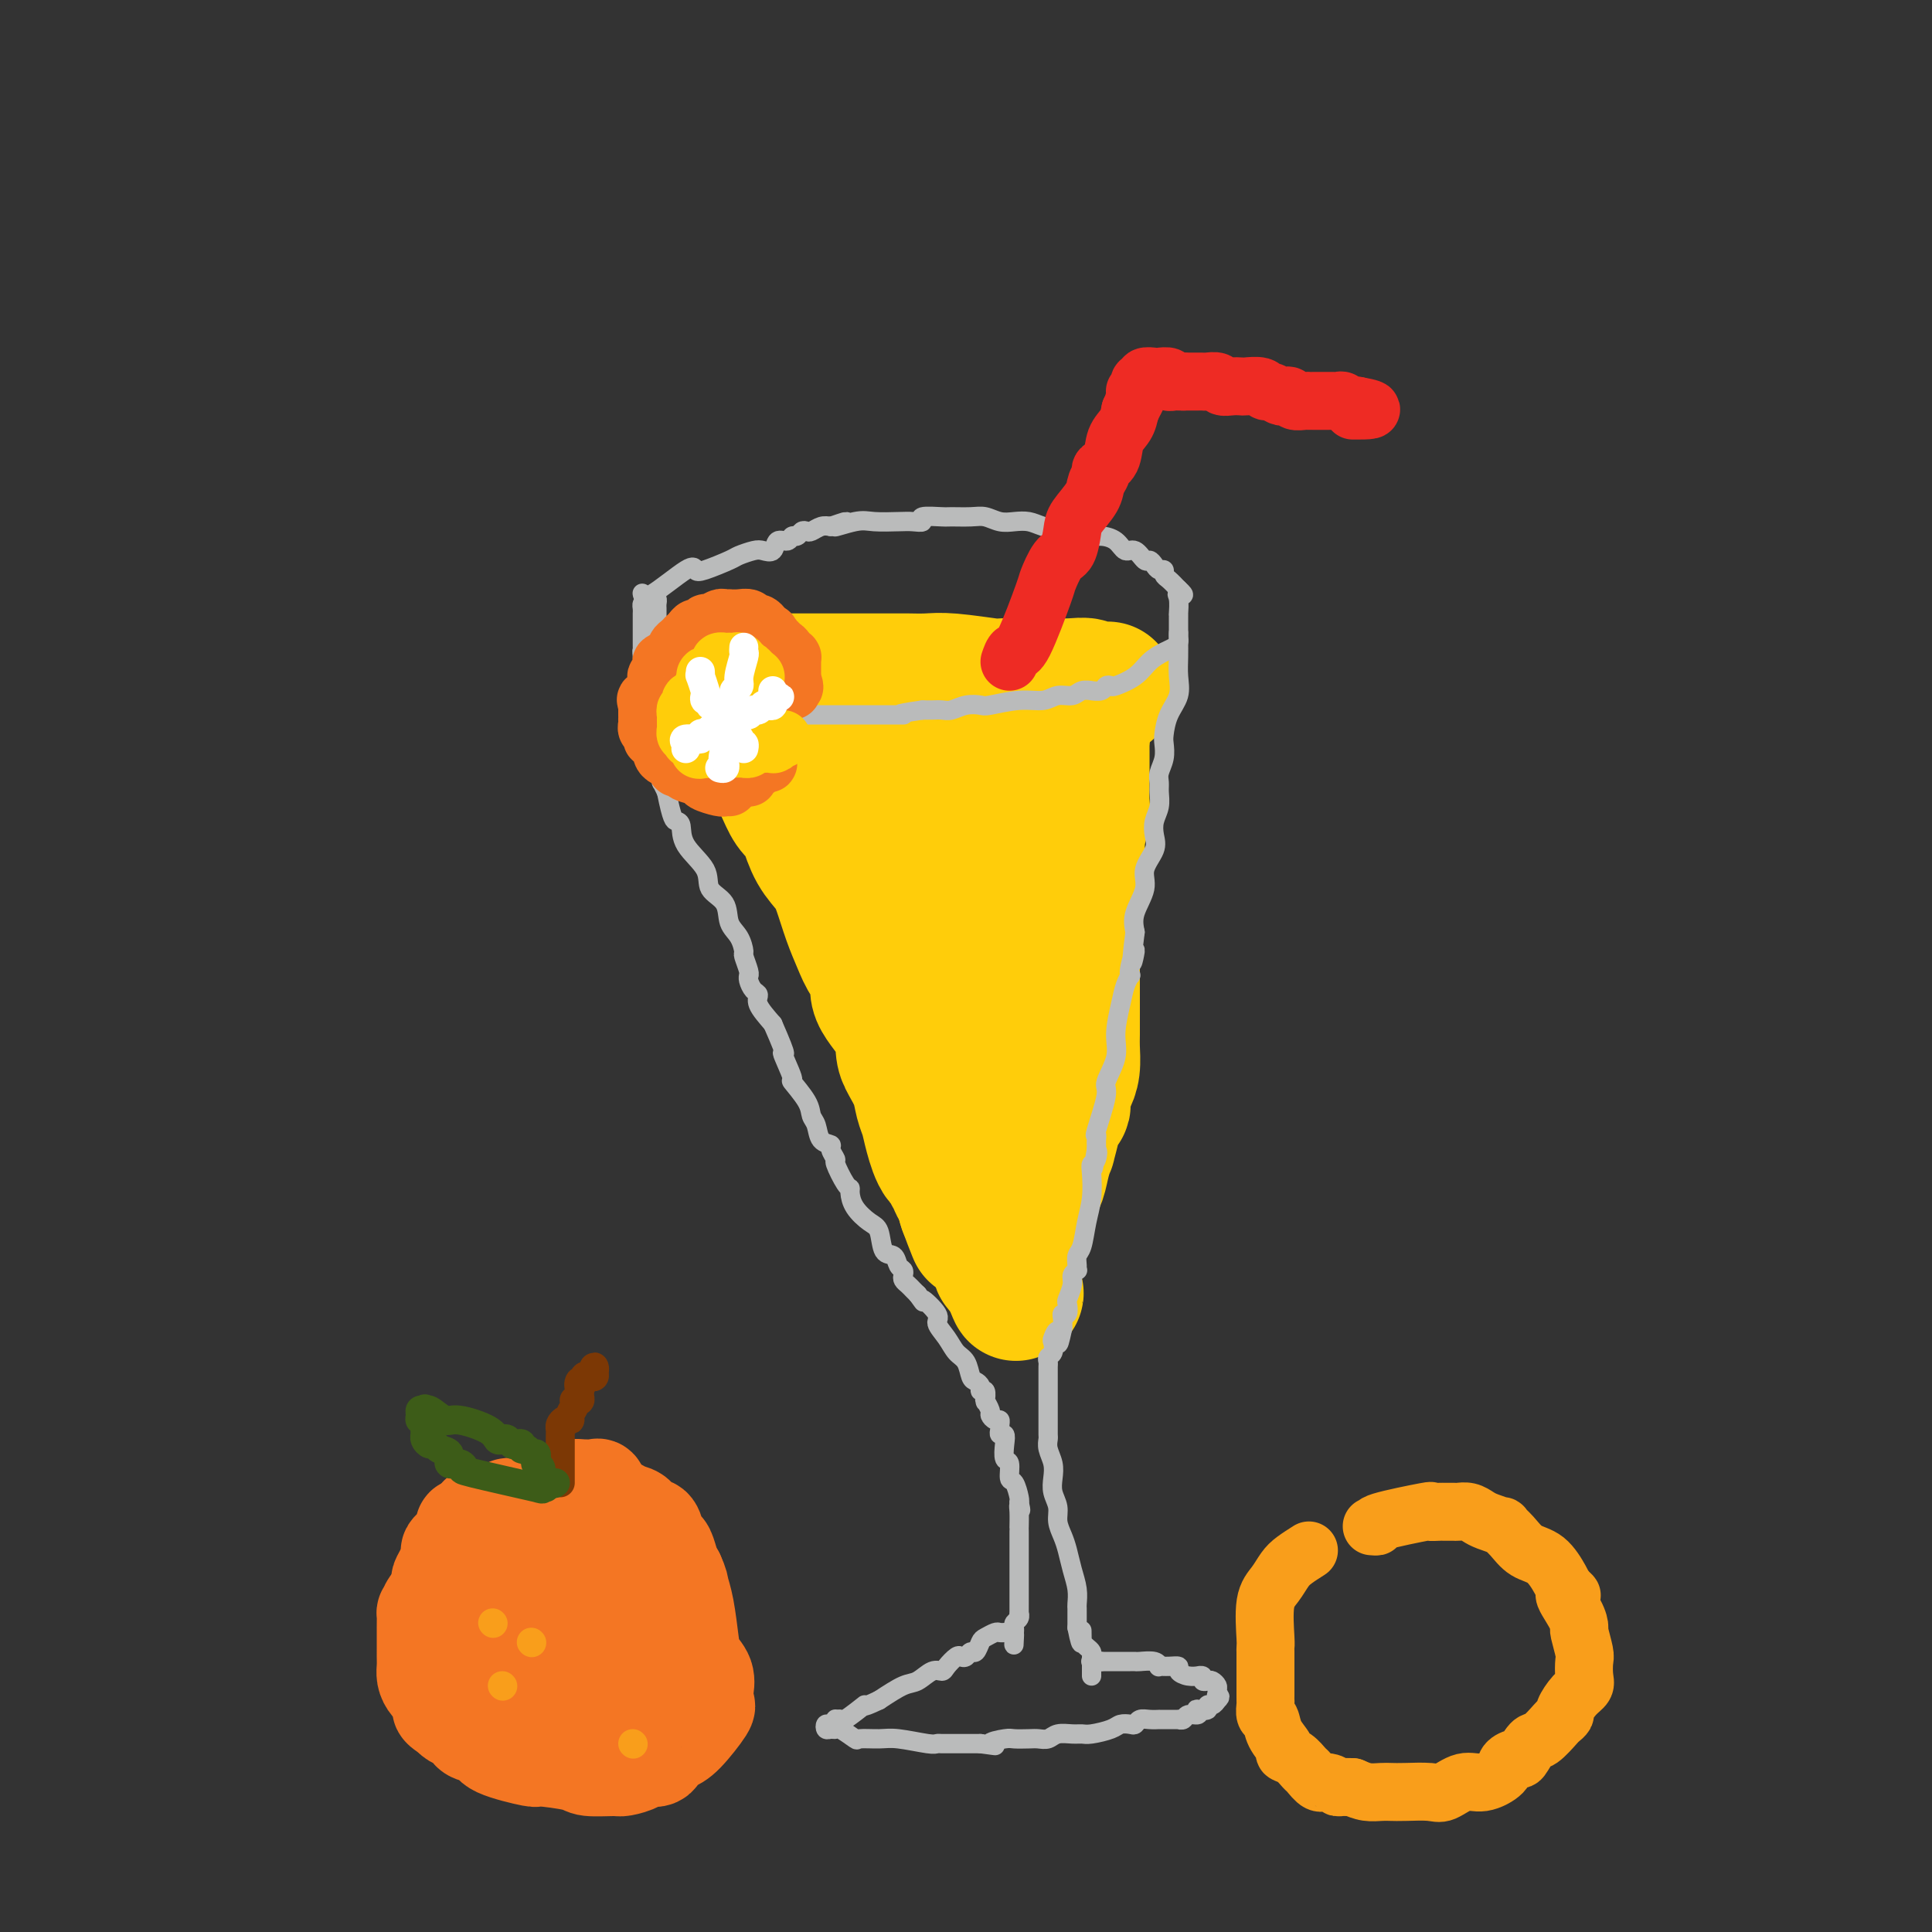 <svg viewBox='0 0 400 400' version='1.1' xmlns='http://www.w3.org/2000/svg' xmlns:xlink='http://www.w3.org/1999/xlink'><rect x="0" y="0" width="400" height="400" fill="#333333" stroke="none"/><g fill='none' stroke='#FFCD0A' stroke-width='28' stroke-linecap='round' stroke-linejoin='round'><path d='M151,147c0.222,0.001 0.444,0.002 1,0c0.556,-0.002 1.447,-0.008 3,0c1.553,0.008 3.768,0.031 5,0c1.232,-0.031 1.480,-0.116 4,0c2.520,0.116 7.312,0.434 10,0c2.688,-0.434 3.272,-1.619 5,-2c1.728,-0.381 4.600,0.041 7,0c2.400,-0.041 4.328,-0.547 6,-1c1.672,-0.453 3.088,-0.853 4,-1c0.912,-0.147 1.322,-0.039 2,0c0.678,0.039 1.625,0.011 2,0c0.375,-0.011 0.177,-0.003 1,0c0.823,0.003 2.665,0.001 4,0c1.335,-0.001 2.162,-0.000 3,0c0.838,0.000 1.688,0.000 3,0c1.312,-0.000 3.086,-0.000 4,0c0.914,0.000 0.967,0.000 2,0c1.033,-0.000 3.047,-0.000 4,0c0.953,0.000 0.844,0.000 1,0c0.156,-0.000 0.578,-0.000 1,0'/><path d='M223,143c11.532,-0.614 4.364,-0.151 2,0c-2.364,0.151 0.078,-0.012 1,0c0.922,0.012 0.323,0.199 0,0c-0.323,-0.199 -0.371,-0.784 -1,-1c-0.629,-0.216 -1.841,-0.062 -3,0c-1.159,0.062 -2.266,0.031 -5,0c-2.734,-0.031 -7.097,-0.061 -9,0c-1.903,0.061 -1.347,0.212 -3,0c-1.653,-0.212 -5.516,-0.789 -8,-1c-2.484,-0.211 -3.591,-0.057 -5,0c-1.409,0.057 -3.121,0.015 -4,0c-0.879,-0.015 -0.926,-0.004 -2,0c-1.074,0.004 -3.176,0.001 -4,0c-0.824,-0.001 -0.369,-0.000 -1,0c-0.631,0.000 -2.348,0.000 -3,0c-0.652,-0.000 -0.239,-0.000 -2,0c-1.761,0.000 -5.694,0.000 -8,0c-2.306,-0.000 -2.984,-0.000 -4,0c-1.016,0.000 -2.371,0.000 -3,0c-0.629,-0.000 -0.533,-0.000 -1,0c-0.467,0.000 -1.496,0.000 -2,0c-0.504,-0.000 -0.482,-0.000 -1,0c-0.518,0.000 -1.577,0.000 -2,0c-0.423,-0.000 -0.212,-0.000 0,0'/><path d='M155,141c-11.149,-0.295 -3.523,-0.033 -1,0c2.523,0.033 -0.057,-0.165 -1,0c-0.943,0.165 -0.250,0.691 0,1c0.250,0.309 0.057,0.402 0,1c-0.057,0.598 0.023,1.703 0,2c-0.023,0.297 -0.150,-0.213 0,0c0.150,0.213 0.576,1.150 1,2c0.424,0.850 0.845,1.613 1,2c0.155,0.387 0.044,0.396 0,1c-0.044,0.604 -0.022,1.802 0,3'/><path d='M155,153c0.584,2.404 2.044,2.412 3,3c0.956,0.588 1.407,1.754 2,3c0.593,1.246 1.327,2.570 2,4c0.673,1.430 1.286,2.966 2,4c0.714,1.034 1.528,1.565 2,2c0.472,0.435 0.602,0.772 1,2c0.398,1.228 1.065,3.346 2,5c0.935,1.654 2.136,2.845 3,4c0.864,1.155 1.389,2.276 2,4c0.611,1.724 1.309,4.052 2,6c0.691,1.948 1.376,3.517 2,5c0.624,1.483 1.186,2.879 2,4c0.814,1.121 1.880,1.965 2,3c0.120,1.035 -0.707,2.261 0,4c0.707,1.739 2.949,3.992 4,6c1.051,2.008 0.912,3.772 1,5c0.088,1.228 0.404,1.919 1,3c0.596,1.081 1.472,2.553 2,4c0.528,1.447 0.710,2.869 1,4c0.290,1.131 0.690,1.971 1,3c0.310,1.029 0.532,2.246 1,4c0.468,1.754 1.182,4.046 2,5c0.818,0.954 1.740,0.570 2,1c0.260,0.430 -0.142,1.673 0,2c0.142,0.327 0.826,-0.263 1,0c0.174,0.263 -0.164,1.380 0,2c0.164,0.620 0.828,0.743 1,1c0.172,0.257 -0.150,0.646 0,1c0.150,0.354 0.771,0.672 1,1c0.229,0.328 0.065,0.665 0,1c-0.065,0.335 -0.033,0.667 0,1'/><path d='M200,250c3.995,10.222 0.982,2.775 0,0c-0.982,-2.775 0.066,-0.880 1,0c0.934,0.880 1.753,0.744 2,0c0.247,-0.744 -0.077,-2.096 0,-3c0.077,-0.904 0.557,-1.359 1,-3c0.443,-1.641 0.850,-4.469 1,-7c0.150,-2.531 0.044,-4.765 0,-7c-0.044,-2.235 -0.026,-4.472 0,-7c0.026,-2.528 0.059,-5.349 0,-8c-0.059,-2.651 -0.212,-5.132 0,-7c0.212,-1.868 0.789,-3.123 1,-5c0.211,-1.877 0.057,-4.375 0,-6c-0.057,-1.625 -0.016,-2.378 0,-3c0.016,-0.622 0.007,-1.114 0,-2c-0.007,-0.886 -0.012,-2.167 0,-3c0.012,-0.833 0.042,-1.220 0,-2c-0.042,-0.780 -0.155,-1.954 0,-3c0.155,-1.046 0.577,-1.964 1,-3c0.423,-1.036 0.845,-2.191 1,-3c0.155,-0.809 0.041,-1.271 0,-2c-0.041,-0.729 -0.011,-1.724 0,-3c0.011,-1.276 0.003,-2.832 0,-4c-0.003,-1.168 -0.001,-1.948 0,-3c0.001,-1.052 0.000,-2.376 0,-3c-0.000,-0.624 -0.000,-0.548 0,-1c0.000,-0.452 0.000,-1.433 0,-2c-0.000,-0.567 -0.000,-0.719 0,-1c0.000,-0.281 0.000,-0.691 0,-1c-0.000,-0.309 -0.000,-0.517 0,-1c0.000,-0.483 0.000,-1.242 0,-2'/><path d='M208,155c0.411,-12.912 -0.061,-4.192 0,-1c0.061,3.192 0.654,0.856 1,0c0.346,-0.856 0.446,-0.233 1,0c0.554,0.233 1.563,0.077 2,0c0.437,-0.077 0.302,-0.073 1,0c0.698,0.073 2.229,0.216 3,0c0.771,-0.216 0.784,-0.790 1,-1c0.216,-0.210 0.636,-0.056 1,0c0.364,0.056 0.672,0.015 1,0c0.328,-0.015 0.677,-0.004 1,0c0.323,0.004 0.620,0.001 1,0c0.380,-0.001 0.844,-0.000 1,0c0.156,0.000 0.003,0.000 0,0c-0.003,-0.000 0.142,-0.000 0,0c-0.142,0.000 -0.571,0.000 -1,0'/><path d='M221,153c1.774,-0.296 -0.291,-0.037 -1,0c-0.709,0.037 -0.063,-0.148 -1,0c-0.937,0.148 -3.457,0.628 -6,0c-2.543,-0.628 -5.109,-2.364 -7,-3c-1.891,-0.636 -3.109,-0.171 -6,0c-2.891,0.171 -7.457,0.049 -11,0c-3.543,-0.049 -6.064,-0.023 -8,0c-1.936,0.023 -3.289,0.045 -5,0c-1.711,-0.045 -3.782,-0.156 -5,0c-1.218,0.156 -1.583,0.578 -2,1c-0.417,0.422 -0.885,0.845 -1,1c-0.115,0.155 0.125,0.043 0,0c-0.125,-0.043 -0.615,-0.015 -1,0c-0.385,0.015 -0.666,0.019 -1,0c-0.334,-0.019 -0.720,-0.060 -1,0c-0.280,0.060 -0.454,0.222 0,1c0.454,0.778 1.536,2.171 2,3c0.464,0.829 0.310,1.093 1,2c0.690,0.907 2.225,2.456 3,4c0.775,1.544 0.789,3.084 1,4c0.211,0.916 0.620,1.207 1,2c0.380,0.793 0.731,2.089 1,3c0.269,0.911 0.457,1.438 1,3c0.543,1.562 1.441,4.161 2,6c0.559,1.839 0.780,2.920 1,4'/><path d='M178,184c2.128,5.481 0.947,3.185 1,3c0.053,-0.185 1.339,1.742 2,3c0.661,1.258 0.698,1.846 1,3c0.302,1.154 0.868,2.874 1,4c0.132,1.126 -0.169,1.657 1,4c1.169,2.343 3.808,6.497 5,8c1.192,1.503 0.937,0.356 1,1c0.063,0.644 0.444,3.081 1,5c0.556,1.919 1.287,3.322 2,5c0.713,1.678 1.408,3.633 2,6c0.592,2.367 1.080,5.147 2,7c0.920,1.853 2.271,2.780 3,4c0.729,1.220 0.836,2.734 1,4c0.164,1.266 0.385,2.284 1,3c0.615,0.716 1.622,1.132 2,2c0.378,0.868 0.126,2.190 0,3c-0.126,0.810 -0.125,1.110 0,2c0.125,0.890 0.373,2.371 1,4c0.627,1.629 1.631,3.407 2,4c0.369,0.593 0.102,0.001 0,0c-0.102,-0.001 -0.038,0.587 0,1c0.038,0.413 0.049,0.650 0,1c-0.049,0.350 -0.157,0.814 0,1c0.157,0.186 0.578,0.093 1,0'/><path d='M208,262c4.637,11.817 1.231,2.360 0,-1c-1.231,-3.360 -0.287,-0.622 1,-2c1.287,-1.378 2.918,-6.873 4,-10c1.082,-3.127 1.614,-3.886 2,-5c0.386,-1.114 0.624,-2.584 1,-4c0.376,-1.416 0.888,-2.778 1,-3c0.112,-0.222 -0.177,0.698 0,0c0.177,-0.698 0.818,-3.012 1,-4c0.182,-0.988 -0.096,-0.649 0,-1c0.096,-0.351 0.564,-1.392 1,-2c0.436,-0.608 0.838,-0.784 1,-1c0.162,-0.216 0.082,-0.473 0,-1c-0.082,-0.527 -0.165,-1.322 0,-2c0.165,-0.678 0.580,-1.237 1,-2c0.420,-0.763 0.845,-1.730 1,-3c0.155,-1.270 0.042,-2.843 0,-4c-0.042,-1.157 -0.011,-1.897 0,-3c0.011,-1.103 0.003,-2.570 0,-4c-0.003,-1.430 -0.001,-2.824 0,-4c0.001,-1.176 0.001,-2.134 0,-4c-0.001,-1.866 -0.001,-4.639 0,-6c0.001,-1.361 0.004,-1.309 0,-3c-0.004,-1.691 -0.015,-5.125 0,-7c0.015,-1.875 0.057,-2.190 0,-3c-0.057,-0.810 -0.211,-2.114 0,-3c0.211,-0.886 0.788,-1.354 1,-2c0.212,-0.646 0.061,-1.470 0,-2c-0.061,-0.530 -0.030,-0.765 0,-1'/><path d='M223,175c0.094,-7.647 -0.171,-3.763 0,-3c0.171,0.763 0.778,-1.593 1,-3c0.222,-1.407 0.060,-1.864 0,-3c-0.060,-1.136 -0.016,-2.952 0,-4c0.016,-1.048 0.004,-1.327 0,-2c-0.004,-0.673 -0.001,-1.738 0,-2c0.001,-0.262 0.000,0.280 0,0c-0.000,-0.280 0.001,-1.381 0,-2c-0.001,-0.619 -0.003,-0.754 0,-1c0.003,-0.246 0.012,-0.602 0,-1c-0.012,-0.398 -0.044,-0.839 0,-1c0.044,-0.161 0.164,-0.043 0,0c-0.164,0.043 -0.612,0.012 -1,0c-0.388,-0.012 -0.715,-0.003 -1,0c-0.285,0.003 -0.529,0.001 -1,0c-0.471,-0.001 -1.168,-0.000 -2,0c-0.832,0.000 -1.797,0.000 -3,0c-1.203,-0.000 -2.643,-0.000 -4,0c-1.357,0.000 -2.631,0.000 -4,0c-1.369,-0.000 -2.834,-0.000 -4,0c-1.166,0.000 -2.035,0.000 -3,0c-0.965,-0.000 -2.027,-0.000 -3,0c-0.973,0.000 -1.857,0.000 -4,0c-2.143,-0.000 -5.544,-0.000 -7,0c-1.456,0.000 -0.968,0.000 -1,0c-0.032,-0.000 -0.583,-0.000 -1,0c-0.417,0.000 -0.699,0.000 -1,0c-0.301,-0.000 -0.619,-0.000 -1,0c-0.381,0.000 -0.823,0.000 -1,0c-0.177,-0.000 -0.088,-0.000 0,0'/><path d='M182,153c-6.185,0.100 -1.648,0.351 0,1c1.648,0.649 0.406,1.695 0,3c-0.406,1.305 0.023,2.870 1,4c0.977,1.130 2.502,1.826 3,3c0.498,1.174 -0.031,2.826 0,4c0.031,1.174 0.621,1.872 1,3c0.379,1.128 0.545,2.688 1,4c0.455,1.312 1.197,2.376 2,4c0.803,1.624 1.667,3.809 2,5c0.333,1.191 0.136,1.389 0,2c-0.136,0.611 -0.209,1.636 0,3c0.209,1.364 0.701,3.068 1,4c0.299,0.932 0.405,1.091 1,2c0.595,0.909 1.679,2.568 2,4c0.321,1.432 -0.122,2.638 0,3c0.122,0.362 0.807,-0.121 1,0c0.193,0.121 -0.106,0.845 0,1c0.106,0.155 0.617,-0.260 1,1c0.383,1.260 0.638,4.194 1,6c0.362,1.806 0.832,2.484 1,3c0.168,0.516 0.035,0.870 0,2c-0.035,1.130 0.029,3.035 0,4c-0.029,0.965 -0.151,0.990 0,2c0.151,1.010 0.576,3.005 1,5'/><path d='M201,226c0.873,4.065 1.554,3.228 2,4c0.446,0.772 0.655,3.152 1,5c0.345,1.848 0.824,3.164 1,4c0.176,0.836 0.047,1.194 0,2c-0.047,0.806 -0.013,2.061 0,3c0.013,0.939 0.003,1.561 0,2c-0.003,0.439 -0.001,0.694 0,1c0.001,0.306 0.001,0.663 0,1c-0.001,0.337 -0.001,0.654 0,1c0.001,0.346 0.004,0.723 0,1c-0.004,0.277 -0.015,0.455 0,1c0.015,0.545 0.057,1.455 0,2c-0.057,0.545 -0.211,0.723 0,1c0.211,0.277 0.789,0.653 1,1c0.211,0.347 0.055,0.667 0,1c-0.055,0.333 -0.011,0.681 0,1c0.011,0.319 -0.012,0.611 0,1c0.012,0.389 0.060,0.875 0,1c-0.060,0.125 -0.226,-0.110 0,0c0.226,0.110 0.844,0.566 1,1c0.156,0.434 -0.150,0.848 0,1c0.150,0.152 0.757,0.044 1,0c0.243,-0.044 0.121,-0.022 0,0'/></g>
<g fill='none' stroke='#BABBBB' stroke-width='4' stroke-linecap='round' stroke-linejoin='round'><path d='M133,123c-0.029,-0.151 -0.057,-0.301 0,0c0.057,0.301 0.201,1.055 2,0c1.799,-1.055 5.254,-3.917 7,-5c1.746,-1.083 1.784,-0.385 2,0c0.216,0.385 0.610,0.456 2,0c1.390,-0.456 3.777,-1.441 5,-2c1.223,-0.559 1.282,-0.694 2,-1c0.718,-0.306 2.094,-0.785 3,-1c0.906,-0.215 1.342,-0.167 2,0c0.658,0.167 1.538,0.452 2,0c0.462,-0.452 0.505,-1.641 1,-2c0.495,-0.359 1.442,0.114 2,0c0.558,-0.114 0.726,-0.814 1,-1c0.274,-0.186 0.654,0.143 1,0c0.346,-0.143 0.659,-0.756 1,-1c0.341,-0.244 0.710,-0.117 1,0c0.290,0.117 0.501,0.224 1,0c0.499,-0.224 1.285,-0.778 2,-1c0.715,-0.222 1.357,-0.111 2,0'/><path d='M172,109c6.063,-2.105 1.721,-0.368 1,0c-0.721,0.368 2.180,-0.632 4,-1c1.820,-0.368 2.561,-0.102 4,0c1.439,0.102 3.576,0.042 5,0c1.424,-0.042 2.133,-0.064 3,0c0.867,0.064 1.891,0.214 2,0c0.109,-0.214 -0.698,-0.790 0,-1c0.698,-0.210 2.900,-0.052 4,0c1.100,0.052 1.099,0.000 2,0c0.901,-0.000 2.706,0.052 4,0c1.294,-0.052 2.078,-0.207 3,0c0.922,0.207 1.984,0.777 3,1c1.016,0.223 1.987,0.098 3,0c1.013,-0.098 2.067,-0.171 3,0c0.933,0.171 1.745,0.586 3,1c1.255,0.414 2.954,0.829 4,1c1.046,0.171 1.439,0.100 2,0c0.561,-0.100 1.291,-0.229 2,0c0.709,0.229 1.397,0.816 2,1c0.603,0.184 1.121,-0.034 2,0c0.879,0.034 2.119,0.320 3,1c0.881,0.680 1.402,1.754 2,2c0.598,0.246 1.273,-0.337 2,0c0.727,0.337 1.505,1.592 2,2c0.495,0.408 0.706,-0.031 1,0c0.294,0.031 0.669,0.532 1,1c0.331,0.468 0.616,0.902 1,1c0.384,0.098 0.866,-0.139 1,0c0.134,0.139 -0.079,0.653 0,1c0.079,0.347 0.451,0.528 1,1c0.549,0.472 1.274,1.236 2,2'/><path d='M244,122c2.011,1.762 0.539,1.168 0,1c-0.539,-0.168 -0.144,0.091 0,1c0.144,0.909 0.039,2.467 0,3c-0.039,0.533 -0.011,0.041 0,0c0.011,-0.041 0.003,0.370 0,1c-0.003,0.630 -0.003,1.478 0,2c0.003,0.522 0.010,0.717 0,1c-0.010,0.283 -0.036,0.655 0,1c0.036,0.345 0.136,0.662 0,1c-0.136,0.338 -0.506,0.697 -1,1c-0.494,0.303 -1.112,0.551 -2,1c-0.888,0.449 -2.045,1.100 -3,2c-0.955,0.900 -1.708,2.049 -3,3c-1.292,0.951 -3.125,1.705 -4,2c-0.875,0.295 -0.793,0.132 -1,0c-0.207,-0.132 -0.703,-0.233 -1,0c-0.297,0.233 -0.396,0.798 -1,1c-0.604,0.202 -1.712,0.039 -2,0c-0.288,-0.039 0.244,0.046 0,0c-0.244,-0.046 -1.266,-0.224 -2,0c-0.734,0.224 -1.181,0.848 -2,1c-0.819,0.152 -2.011,-0.169 -3,0c-0.989,0.169 -1.776,0.829 -3,1c-1.224,0.171 -2.884,-0.147 -5,0c-2.116,0.147 -4.688,0.757 -6,1c-1.312,0.243 -1.363,0.118 -2,0c-0.637,-0.118 -1.861,-0.228 -3,0c-1.139,0.228 -2.192,0.793 -3,1c-0.808,0.207 -1.371,0.056 -2,0c-0.629,-0.056 -1.322,-0.016 -2,0c-0.678,0.016 -1.339,0.008 -2,0'/><path d='M191,147c-7.014,1.000 -4.551,1.000 -4,1c0.551,0.000 -0.812,0.000 -2,0c-1.188,-0.000 -2.201,-0.000 -3,0c-0.799,0.000 -1.382,0.000 -3,0c-1.618,-0.000 -4.269,-0.000 -6,0c-1.731,0.000 -2.542,0.000 -3,0c-0.458,-0.000 -0.564,-0.000 -1,0c-0.436,0.000 -1.201,0.001 -2,0c-0.799,-0.001 -1.632,-0.003 -2,0c-0.368,0.003 -0.272,0.011 -1,0c-0.728,-0.011 -2.282,-0.040 -3,0c-0.718,0.040 -0.600,0.150 -1,0c-0.400,-0.150 -1.317,-0.560 -2,-1c-0.683,-0.440 -1.131,-0.910 -2,-1c-0.869,-0.090 -2.159,0.200 -3,0c-0.841,-0.200 -1.235,-0.890 -2,-1c-0.765,-0.110 -1.902,0.361 -3,0c-1.098,-0.361 -2.157,-1.554 -3,-2c-0.843,-0.446 -1.470,-0.144 -2,0c-0.530,0.144 -0.964,0.129 -1,0c-0.036,-0.129 0.326,-0.374 0,-1c-0.326,-0.626 -1.341,-1.635 -2,-2c-0.659,-0.365 -0.961,-0.087 -1,0c-0.039,0.087 0.187,-0.019 0,0c-0.187,0.019 -0.785,0.163 -1,0c-0.215,-0.163 -0.047,-0.631 0,-1c0.047,-0.369 -0.026,-0.638 0,-1c0.026,-0.362 0.150,-0.818 0,-1c-0.150,-0.182 -0.575,-0.091 -1,0'/><path d='M137,137c-0.790,-1.167 -0.264,-1.086 0,-1c0.264,0.086 0.267,0.177 0,0c-0.267,-0.177 -0.804,-0.621 -1,-1c-0.196,-0.379 -0.053,-0.693 0,-1c0.053,-0.307 0.014,-0.607 0,-1c-0.014,-0.393 -0.004,-0.879 0,-1c0.004,-0.121 0.001,0.123 0,0c-0.001,-0.123 -0.000,-0.611 0,-1c0.000,-0.389 0.000,-0.678 0,-1c-0.000,-0.322 0.000,-0.678 0,-1c-0.000,-0.322 -0.000,-0.611 0,-1c0.000,-0.389 0.001,-0.878 0,-1c-0.001,-0.122 -0.003,0.125 0,0c0.003,-0.125 0.011,-0.621 0,-1c-0.011,-0.379 -0.041,-0.640 0,-1c0.041,-0.360 0.155,-0.817 0,-1c-0.155,-0.183 -0.577,-0.091 -1,0'/><path d='M135,124c-0.265,-1.788 0.073,0.243 0,1c-0.073,0.757 -0.555,0.242 -1,0c-0.445,-0.242 -0.851,-0.209 -1,0c-0.149,0.209 -0.040,0.595 0,1c0.040,0.405 0.011,0.829 0,1c-0.011,0.171 -0.003,0.087 0,0c0.003,-0.087 0.001,-0.178 0,0c-0.001,0.178 -0.000,0.626 0,1c0.000,0.374 0.000,0.674 0,1c-0.000,0.326 0.000,0.679 0,1c-0.000,0.321 -0.000,0.610 0,1c0.000,0.390 0.000,0.880 0,1c-0.000,0.120 -0.001,-0.129 0,0c0.001,0.129 0.004,0.638 0,1c-0.004,0.362 -0.013,0.577 0,1c0.013,0.423 0.050,1.053 0,1c-0.050,-0.053 -0.185,-0.790 0,1c0.185,1.790 0.691,6.105 1,9c0.309,2.895 0.422,4.368 1,7c0.578,2.632 1.622,6.424 2,8c0.378,1.576 0.091,0.938 0,1c-0.091,0.062 0.014,0.824 0,1c-0.014,0.176 -0.147,-0.236 0,0c0.147,0.236 0.573,1.118 1,2'/><path d='M138,164c1.165,5.832 1.577,5.912 2,6c0.423,0.088 0.856,0.185 1,1c0.144,0.815 -0.002,2.347 1,4c1.002,1.653 3.150,3.428 4,5c0.850,1.572 0.400,2.940 1,4c0.600,1.060 2.251,1.812 3,3c0.749,1.188 0.597,2.812 1,4c0.403,1.188 1.362,1.940 2,3c0.638,1.060 0.956,2.427 1,3c0.044,0.573 -0.185,0.352 0,1c0.185,0.648 0.784,2.167 1,3c0.216,0.833 0.048,0.982 0,1c-0.048,0.018 0.023,-0.096 0,0c-0.023,0.096 -0.142,0.401 0,1c0.142,0.599 0.543,1.490 1,2c0.457,0.510 0.969,0.637 1,1c0.031,0.363 -0.420,0.961 0,2c0.420,1.039 1.710,2.520 3,4'/><path d='M160,212c3.723,8.483 2.030,5.691 2,6c-0.030,0.309 1.603,3.720 2,5c0.397,1.280 -0.442,0.430 0,1c0.442,0.570 2.165,2.559 3,4c0.835,1.441 0.783,2.335 1,3c0.217,0.665 0.703,1.100 1,2c0.297,0.900 0.403,2.266 1,3c0.597,0.734 1.683,0.838 2,1c0.317,0.162 -0.136,0.383 0,1c0.136,0.617 0.859,1.631 1,2c0.141,0.369 -0.301,0.093 0,1c0.301,0.907 1.344,2.996 2,4c0.656,1.004 0.925,0.924 1,1c0.075,0.076 -0.045,0.308 0,1c0.045,0.692 0.253,1.844 1,3c0.747,1.156 2.031,2.317 3,3c0.969,0.683 1.622,0.890 2,2c0.378,1.110 0.480,3.123 1,4c0.520,0.877 1.459,0.616 2,1c0.541,0.384 0.684,1.412 1,2c0.316,0.588 0.806,0.735 1,1c0.194,0.265 0.094,0.648 0,1c-0.094,0.352 -0.180,0.672 0,1c0.180,0.328 0.625,0.665 1,1c0.375,0.335 0.678,0.667 1,1c0.322,0.333 0.661,0.666 1,1'/><path d='M190,268c2.049,2.852 0.670,0.981 1,1c0.330,0.019 2.368,1.929 3,3c0.632,1.071 -0.143,1.303 0,2c0.143,0.697 1.204,1.861 2,3c0.796,1.139 1.328,2.255 2,3c0.672,0.745 1.486,1.118 2,2c0.514,0.882 0.730,2.273 1,3c0.270,0.727 0.594,0.791 1,1c0.406,0.209 0.894,0.564 1,1c0.106,0.436 -0.169,0.952 0,1c0.169,0.048 0.781,-0.373 1,0c0.219,0.373 0.044,1.538 0,2c-0.044,0.462 0.044,0.219 0,0c-0.044,-0.219 -0.218,-0.413 0,0c0.218,0.413 0.829,1.434 1,2c0.171,0.566 -0.097,0.676 0,1c0.097,0.324 0.561,0.861 1,1c0.439,0.139 0.853,-0.122 1,0c0.147,0.122 0.025,0.626 0,1c-0.025,0.374 0.045,0.619 0,1c-0.045,0.381 -0.204,0.898 0,1c0.204,0.102 0.772,-0.210 1,0c0.228,0.210 0.116,0.943 0,2c-0.116,1.057 -0.238,2.437 0,3c0.238,0.563 0.834,0.308 1,1c0.166,0.692 -0.100,2.330 0,3c0.100,0.670 0.565,0.373 1,1c0.435,0.627 0.838,2.179 1,3c0.162,0.821 0.081,0.910 0,1'/><path d='M211,311c0.619,2.691 0.166,1.417 0,1c-0.166,-0.417 -0.044,0.021 0,1c0.044,0.979 0.012,2.499 0,3c-0.012,0.501 -0.003,-0.016 0,0c0.003,0.016 0.001,0.564 0,1c-0.001,0.436 -0.000,0.761 0,1c0.000,0.239 0.000,0.393 0,1c-0.000,0.607 -0.000,1.668 0,2c0.000,0.332 0.000,-0.065 0,0c-0.000,0.065 -0.000,0.591 0,1c0.000,0.409 0.000,0.701 0,1c-0.000,0.299 -0.000,0.605 0,1c0.000,0.395 0.000,0.879 0,1c-0.000,0.121 -0.000,-0.121 0,0c0.000,0.121 0.000,0.606 0,1c-0.000,0.394 -0.000,0.697 0,1c0.000,0.303 0.000,0.606 0,1c-0.000,0.394 -0.000,0.878 0,1c0.000,0.122 0.000,-0.117 0,0c-0.000,0.117 -0.000,0.591 0,1c0.000,0.409 0.001,0.754 0,1c-0.001,0.246 -0.004,0.395 0,1c0.004,0.605 0.015,1.668 0,2c-0.015,0.332 -0.057,-0.065 0,0c0.057,0.065 0.211,0.592 0,1c-0.211,0.408 -0.789,0.697 -1,1c-0.211,0.303 -0.057,0.620 0,1c0.057,0.380 0.016,0.823 0,1c-0.016,0.177 -0.008,0.089 0,0'/><path d='M210,338c-0.156,4.422 -0.044,1.978 0,1c0.044,-0.978 0.022,-0.489 0,0'/><path d='M244,131c0.001,0.375 0.002,0.750 0,1c-0.002,0.250 -0.007,0.376 0,1c0.007,0.624 0.026,1.746 0,3c-0.026,1.254 -0.098,2.639 0,4c0.098,1.361 0.367,2.699 0,4c-0.367,1.301 -1.370,2.565 -2,4c-0.630,1.435 -0.887,3.042 -1,4c-0.113,0.958 -0.083,1.267 0,2c0.083,0.733 0.219,1.890 0,3c-0.219,1.110 -0.794,2.173 -1,3c-0.206,0.827 -0.042,1.418 0,2c0.042,0.582 -0.039,1.155 0,2c0.039,0.845 0.199,1.962 0,3c-0.199,1.038 -0.755,1.998 -1,3c-0.245,1.002 -0.178,2.046 0,3c0.178,0.954 0.468,1.819 0,3c-0.468,1.181 -1.692,2.677 -2,4c-0.308,1.323 0.302,2.471 0,4c-0.302,1.529 -1.515,3.437 -2,5c-0.485,1.563 -0.243,2.782 0,4'/><path d='M235,193c-1.333,10.349 -0.164,5.223 0,4c0.164,-1.223 -0.677,1.458 -1,3c-0.323,1.542 -0.129,1.945 0,2c0.129,0.055 0.195,-0.238 0,0c-0.195,0.238 -0.649,1.006 -1,2c-0.351,0.994 -0.600,2.215 -1,4c-0.400,1.785 -0.952,4.136 -1,6c-0.048,1.864 0.408,3.241 0,5c-0.408,1.759 -1.678,3.900 -2,5c-0.322,1.100 0.306,1.160 0,3c-0.306,1.840 -1.546,5.459 -2,7c-0.454,1.541 -0.122,1.004 0,1c0.122,-0.004 0.033,0.525 0,1c-0.033,0.475 -0.009,0.897 0,1c0.009,0.103 0.003,-0.113 0,0c-0.003,0.113 -0.001,0.557 0,1'/><path d='M227,238c-1.254,7.140 -0.388,2.488 0,1c0.388,-1.488 0.297,0.186 0,1c-0.297,0.814 -0.800,0.768 -1,1c-0.200,0.232 -0.096,0.744 0,2c0.096,1.256 0.183,3.257 0,5c-0.183,1.743 -0.638,3.227 -1,5c-0.362,1.773 -0.632,3.833 -1,5c-0.368,1.167 -0.835,1.440 -1,2c-0.165,0.560 -0.029,1.409 0,2c0.029,0.591 -0.048,0.926 0,1c0.048,0.074 0.223,-0.112 0,0c-0.223,0.112 -0.843,0.521 -1,1c-0.157,0.479 0.150,1.028 0,2c-0.150,0.972 -0.758,2.368 -1,3c-0.242,0.632 -0.117,0.501 0,1c0.117,0.499 0.227,1.629 0,2c-0.227,0.371 -0.792,-0.015 -1,0c-0.208,0.015 -0.059,0.433 0,1c0.059,0.567 0.030,1.284 0,2'/><path d='M220,275c-1.250,5.898 -0.875,2.144 -1,1c-0.125,-1.144 -0.752,0.324 -1,1c-0.248,0.676 -0.119,0.561 0,1c0.119,0.439 0.228,1.431 0,2c-0.228,0.569 -0.793,0.715 -1,1c-0.207,0.285 -0.055,0.709 0,1c0.055,0.291 0.015,0.449 0,1c-0.015,0.551 -0.004,1.495 0,2c0.004,0.505 0.001,0.572 0,1c-0.001,0.428 -0.000,1.217 0,2c0.000,0.783 -0.000,1.562 0,2c0.000,0.438 0.000,0.537 0,1c-0.000,0.463 -0.001,1.292 0,2c0.001,0.708 0.004,1.295 0,2c-0.004,0.705 -0.015,1.529 0,2c0.015,0.471 0.055,0.590 0,1c-0.055,0.410 -0.207,1.110 0,2c0.207,0.890 0.773,1.971 1,3c0.227,1.029 0.116,2.008 0,3c-0.116,0.992 -0.238,1.997 0,3c0.238,1.003 0.837,2.004 1,3c0.163,0.996 -0.110,1.988 0,3c0.110,1.012 0.604,2.043 1,3c0.396,0.957 0.695,1.839 1,3c0.305,1.161 0.618,2.600 1,4c0.382,1.400 0.834,2.760 1,4c0.166,1.240 0.044,2.360 0,3c-0.044,0.640 -0.012,0.800 0,1c0.012,0.200 0.003,0.438 0,1c-0.003,0.562 -0.001,1.446 0,2c0.001,0.554 0.000,0.777 0,1'/><path d='M223,337c1.152,5.903 1.030,2.159 1,1c-0.030,-1.159 0.030,0.267 0,1c-0.030,0.733 -0.152,0.774 0,1c0.152,0.226 0.577,0.638 1,1c0.423,0.362 0.846,0.674 1,1c0.154,0.326 0.041,0.665 0,1c-0.041,0.335 -0.011,0.664 0,1c0.011,0.336 0.003,0.678 0,1c-0.003,0.322 -0.001,0.625 0,1c0.001,0.375 0.000,0.821 0,1c-0.000,0.179 -0.000,0.089 0,0'/><path d='M209,338c-0.449,0.002 -0.898,0.004 -1,0c-0.102,-0.004 0.141,-0.013 0,0c-0.141,0.013 -0.668,0.050 -1,0c-0.332,-0.050 -0.470,-0.186 -1,0c-0.530,0.186 -1.451,0.695 -2,1c-0.549,0.305 -0.725,0.408 -1,1c-0.275,0.592 -0.650,1.674 -1,2c-0.350,0.326 -0.675,-0.102 -1,0c-0.325,0.102 -0.650,0.736 -1,1c-0.350,0.264 -0.726,0.160 -1,0c-0.274,-0.160 -0.447,-0.375 -1,0c-0.553,0.375 -1.486,1.342 -2,2c-0.514,0.658 -0.607,1.008 -1,1c-0.393,-0.008 -1.085,-0.373 -2,0c-0.915,0.373 -2.054,1.485 -3,2c-0.946,0.515 -1.699,0.433 -3,1c-1.301,0.567 -3.151,1.784 -5,3'/><path d='M182,352c-4.625,2.210 -2.689,0.735 -3,1c-0.311,0.265 -2.871,2.271 -4,3c-1.129,0.729 -0.828,0.180 -1,0c-0.172,-0.180 -0.817,0.008 -1,0c-0.183,-0.008 0.097,-0.213 0,0c-0.097,0.213 -0.573,0.842 -1,1c-0.427,0.158 -0.807,-0.156 -1,0c-0.193,0.156 -0.198,0.781 0,1c0.198,0.219 0.600,0.030 1,0c0.400,-0.030 0.799,0.097 1,0c0.201,-0.097 0.203,-0.419 1,0c0.797,0.419 2.388,1.580 3,2c0.612,0.420 0.244,0.098 1,0c0.756,-0.098 2.635,0.026 4,0c1.365,-0.026 2.215,-0.203 4,0c1.785,0.203 4.505,0.786 6,1c1.495,0.214 1.765,0.057 2,0c0.235,-0.057 0.436,-0.015 1,0c0.564,0.015 1.491,0.004 2,0c0.509,-0.004 0.598,-0.001 1,0c0.402,0.001 1.115,0.000 2,0c0.885,-0.000 1.943,-0.000 3,0'/><path d='M203,361c5.088,0.679 2.308,0.378 2,0c-0.308,-0.378 1.857,-0.832 3,-1c1.143,-0.168 1.264,-0.049 2,0c0.736,0.049 2.088,0.027 3,0c0.912,-0.027 1.386,-0.060 2,0c0.614,0.060 1.370,0.213 2,0c0.630,-0.213 1.135,-0.792 2,-1c0.865,-0.208 2.090,-0.045 3,0c0.910,0.045 1.504,-0.027 2,0c0.496,0.027 0.892,0.152 2,0c1.108,-0.152 2.926,-0.580 4,-1c1.074,-0.420 1.403,-0.830 2,-1c0.597,-0.170 1.460,-0.098 2,0c0.540,0.098 0.756,0.222 1,0c0.244,-0.222 0.516,-0.792 1,-1c0.484,-0.208 1.181,-0.056 2,0c0.819,0.056 1.760,0.015 2,0c0.240,-0.015 -0.219,-0.003 0,0c0.219,0.003 1.118,-0.003 2,0c0.882,0.003 1.746,0.016 2,0c0.254,-0.016 -0.103,-0.061 0,0c0.103,0.061 0.667,0.226 1,0c0.333,-0.226 0.437,-0.844 1,-1c0.563,-0.156 1.586,0.150 2,0c0.414,-0.150 0.219,-0.758 0,-1c-0.219,-0.242 -0.462,-0.120 0,0c0.462,0.120 1.629,0.238 2,0c0.371,-0.238 -0.054,-0.833 0,-1c0.054,-0.167 0.587,0.095 1,0c0.413,-0.095 0.707,-0.548 1,-1'/><path d='M252,352c1.082,-0.858 0.287,-1.004 0,-1c-0.287,0.004 -0.065,0.159 0,0c0.065,-0.159 -0.025,-0.630 0,-1c0.025,-0.370 0.165,-0.639 0,-1c-0.165,-0.361 -0.637,-0.815 -1,-1c-0.363,-0.185 -0.618,-0.102 -1,0c-0.382,0.102 -0.892,0.224 -1,0c-0.108,-0.224 0.188,-0.795 0,-1c-0.188,-0.205 -0.858,-0.045 -1,0c-0.142,0.045 0.244,-0.026 0,0c-0.244,0.026 -1.117,0.150 -2,0c-0.883,-0.150 -1.778,-0.575 -2,-1c-0.222,-0.425 0.227,-0.850 0,-1c-0.227,-0.150 -1.129,-0.026 -2,0c-0.871,0.026 -1.711,-0.046 -2,0c-0.289,0.046 -0.028,0.208 0,0c0.028,-0.208 -0.178,-0.788 -1,-1c-0.822,-0.212 -2.262,-0.057 -3,0c-0.738,0.057 -0.776,0.015 -1,0c-0.224,-0.015 -0.634,-0.004 -1,0c-0.366,0.004 -0.690,0.001 -1,0c-0.310,-0.001 -0.608,-0.000 -1,0c-0.392,0.000 -0.879,0.000 -1,0c-0.121,-0.000 0.122,-0.000 0,0c-0.122,0.000 -0.610,0.000 -1,0c-0.390,-0.000 -0.683,-0.000 -1,0c-0.317,0.000 -0.659,0.000 -1,0'/><path d='M228,344c-2.641,-0.155 -1.244,-0.041 -1,0c0.244,0.041 -0.665,0.011 -1,0c-0.335,-0.011 -0.096,-0.003 0,0c0.096,0.003 0.048,0.002 0,0'/></g>
<g fill='none' stroke='#EE2B24' stroke-width='12' stroke-linecap='round' stroke-linejoin='round'><path d='M209,137c0.313,-0.906 0.625,-1.812 1,-2c0.375,-0.188 0.811,0.342 2,-2c1.189,-2.342 3.131,-7.555 4,-10c0.869,-2.445 0.665,-2.124 1,-3c0.335,-0.876 1.211,-2.951 2,-4c0.789,-1.049 1.492,-1.071 2,-2c0.508,-0.929 0.820,-2.763 1,-4c0.180,-1.237 0.228,-1.875 1,-3c0.772,-1.125 2.266,-2.736 3,-4c0.734,-1.264 0.706,-2.180 1,-3c0.294,-0.820 0.908,-1.546 1,-2c0.092,-0.454 -0.340,-0.638 0,-1c0.340,-0.362 1.452,-0.901 2,-2c0.548,-1.099 0.532,-2.757 1,-4c0.468,-1.243 1.419,-2.069 2,-3c0.581,-0.931 0.790,-1.965 1,-3'/><path d='M234,85c4.090,-8.454 1.814,-3.588 1,-2c-0.814,1.588 -0.167,-0.100 0,-1c0.167,-0.900 -0.147,-1.011 0,-1c0.147,0.011 0.756,0.143 1,0c0.244,-0.143 0.125,-0.560 0,-1c-0.125,-0.440 -0.256,-0.902 0,-1c0.256,-0.098 0.899,0.169 1,0c0.101,-0.169 -0.342,-0.774 0,-1c0.342,-0.226 1.468,-0.075 2,0c0.532,0.075 0.471,0.073 1,0c0.529,-0.073 1.647,-0.216 2,0c0.353,0.216 -0.060,0.790 0,1c0.060,0.210 0.593,0.057 1,0c0.407,-0.057 0.688,-0.016 1,0c0.312,0.016 0.656,0.008 1,0'/><path d='M245,79c2.019,0.001 2.568,0.004 3,0c0.432,-0.004 0.748,-0.015 1,0c0.252,0.015 0.439,0.057 1,0c0.561,-0.057 1.496,-0.211 2,0c0.504,0.211 0.576,0.788 1,1c0.424,0.212 1.199,0.061 2,0c0.801,-0.061 1.628,-0.031 2,0c0.372,0.031 0.288,0.065 1,0c0.712,-0.065 2.218,-0.227 3,0c0.782,0.227 0.840,0.845 1,1c0.160,0.155 0.423,-0.151 1,0c0.577,0.151 1.468,0.758 2,1c0.532,0.242 0.706,0.117 1,0c0.294,-0.117 0.708,-0.228 1,0c0.292,0.228 0.463,0.793 1,1c0.537,0.207 1.440,0.055 2,0c0.560,-0.055 0.776,-0.015 1,0c0.224,0.015 0.455,0.004 1,0c0.545,-0.004 1.403,-0.001 2,0c0.597,0.001 0.934,-0.001 1,0c0.066,0.001 -0.137,0.004 0,0c0.137,-0.004 0.615,-0.015 1,0c0.385,0.015 0.677,0.057 1,0c0.323,-0.057 0.678,-0.211 1,0c0.322,0.211 0.612,0.789 1,1c0.388,0.211 0.874,0.057 1,0c0.126,-0.057 -0.107,-0.016 0,0c0.107,0.016 0.553,0.008 1,0'/><path d='M281,84c5.600,1.000 1.600,1.000 0,1c-1.600,0.000 -0.800,0.000 0,0'/></g>
<g fill='none' stroke='#F47623' stroke-width='12' stroke-linecap='round' stroke-linejoin='round'><path d='M151,163c-0.398,-0.024 -0.797,-0.048 -1,0c-0.203,0.048 -0.211,0.166 -1,0c-0.789,-0.166 -2.359,-0.618 -3,-1c-0.641,-0.382 -0.352,-0.694 -1,-1c-0.648,-0.306 -2.233,-0.607 -3,-1c-0.767,-0.393 -0.717,-0.879 -1,-1c-0.283,-0.121 -0.899,0.122 -1,0c-0.101,-0.122 0.313,-0.610 0,-1c-0.313,-0.390 -1.355,-0.683 -2,-1c-0.645,-0.317 -0.895,-0.659 -1,-1c-0.105,-0.341 -0.066,-0.683 0,-1c0.066,-0.317 0.157,-0.610 0,-1c-0.157,-0.390 -0.564,-0.878 -1,-1c-0.436,-0.122 -0.901,0.121 -1,0c-0.099,-0.121 0.170,-0.606 0,-1c-0.170,-0.394 -0.778,-0.696 -1,-1c-0.222,-0.304 -0.060,-0.609 0,-1c0.060,-0.391 0.016,-0.868 0,-1c-0.016,-0.132 -0.004,0.080 0,0c0.004,-0.080 0.001,-0.451 0,-1c-0.001,-0.549 -0.001,-1.274 0,-2'/><path d='M134,146c-0.509,-1.736 -0.281,-1.076 0,-1c0.281,0.076 0.615,-0.431 1,-1c0.385,-0.569 0.819,-1.199 1,-2c0.181,-0.801 0.107,-1.773 0,-2c-0.107,-0.227 -0.249,0.290 0,0c0.249,-0.290 0.889,-1.387 1,-2c0.111,-0.613 -0.307,-0.741 0,-1c0.307,-0.259 1.340,-0.648 2,-1c0.660,-0.352 0.947,-0.668 1,-1c0.053,-0.332 -0.126,-0.680 0,-1c0.126,-0.320 0.559,-0.612 1,-1c0.441,-0.388 0.892,-0.874 1,-1c0.108,-0.126 -0.125,0.106 0,0c0.125,-0.106 0.610,-0.549 1,-1c0.390,-0.451 0.686,-0.909 1,-1c0.314,-0.091 0.647,0.186 1,0c0.353,-0.186 0.726,-0.834 1,-1c0.274,-0.166 0.450,0.152 1,0c0.550,-0.152 1.474,-0.772 2,-1c0.526,-0.228 0.656,-0.062 1,0c0.344,0.062 0.904,0.021 1,0c0.096,-0.021 -0.273,-0.020 0,0c0.273,0.020 1.187,0.061 2,0c0.813,-0.061 1.524,-0.224 2,0c0.476,0.224 0.715,0.833 1,1c0.285,0.167 0.615,-0.109 1,0c0.385,0.109 0.824,0.603 1,1c0.176,0.397 0.088,0.699 0,1'/><path d='M158,131c2.099,0.248 1.347,-0.131 1,0c-0.347,0.131 -0.290,0.771 0,1c0.290,0.229 0.814,0.046 1,0c0.186,-0.046 0.035,0.044 0,0c-0.035,-0.044 0.046,-0.223 0,0c-0.046,0.223 -0.220,0.847 0,1c0.220,0.153 0.833,-0.166 1,0c0.167,0.166 -0.113,0.815 0,1c0.113,0.185 0.619,-0.095 1,0c0.381,0.095 0.638,0.564 1,1c0.362,0.436 0.829,0.838 1,1c0.171,0.162 0.046,0.085 0,0c-0.046,-0.085 -0.012,-0.176 0,0c0.012,0.176 0.003,0.621 0,1c-0.003,0.379 -0.001,0.693 0,1c0.001,0.307 0.000,0.608 0,1c-0.000,0.392 -0.000,0.875 0,1c0.000,0.125 0.000,-0.107 0,0c-0.000,0.107 -0.000,0.554 0,1'/><path d='M164,141c0.928,1.789 0.249,1.263 0,1c-0.249,-0.263 -0.067,-0.263 0,0c0.067,0.263 0.019,0.789 0,1c-0.019,0.211 -0.010,0.105 0,0'/><path d='M155,161c-0.081,-0.301 -0.163,-0.602 0,-1c0.163,-0.398 0.569,-0.891 1,-1c0.431,-0.109 0.886,0.168 1,0c0.114,-0.168 -0.113,-0.780 0,-1c0.113,-0.220 0.566,-0.048 1,0c0.434,0.048 0.848,-0.029 1,0c0.152,0.029 0.041,0.162 0,0c-0.041,-0.162 -0.011,-0.621 0,-1c0.011,-0.379 0.003,-0.680 0,-1c-0.003,-0.320 -0.002,-0.660 0,-1'/><path d='M159,155c0.667,-1.000 0.333,-0.500 0,0'/></g>
<g fill='none' stroke='#FFCD0A' stroke-width='12' stroke-linecap='round' stroke-linejoin='round'><path d='M162,153c-0.313,0.030 -0.627,0.061 -1,0c-0.373,-0.061 -0.807,-0.212 -1,0c-0.193,0.212 -0.146,0.788 0,1c0.146,0.212 0.390,0.061 0,0c-0.390,-0.061 -1.414,-0.030 -2,0c-0.586,0.030 -0.734,0.061 -1,0c-0.266,-0.061 -0.648,-0.212 -1,0c-0.352,0.212 -0.673,0.789 -1,1c-0.327,0.211 -0.661,0.057 -1,0c-0.339,-0.057 -0.682,-0.015 -1,0c-0.318,0.015 -0.610,0.004 -1,0c-0.390,-0.004 -0.878,-0.001 -1,0c-0.122,0.001 0.122,0.000 0,0c-0.122,-0.000 -0.610,-0.000 -1,0c-0.390,0.000 -0.682,0.000 -1,0c-0.318,-0.000 -0.663,-0.000 -1,0c-0.337,0.000 -0.668,0.000 -1,0c-0.332,-0.000 -0.666,-0.000 -1,0'/><path d='M146,155c-2.492,0.374 -0.723,0.311 0,0c0.723,-0.311 0.400,-0.868 0,-1c-0.400,-0.132 -0.878,0.162 -1,0c-0.122,-0.162 0.112,-0.779 0,-1c-0.112,-0.221 -0.570,-0.044 -1,0c-0.430,0.044 -0.833,-0.044 -1,0c-0.167,0.044 -0.097,0.219 0,0c0.097,-0.219 0.222,-0.833 0,-1c-0.222,-0.167 -0.792,0.114 -1,0c-0.208,-0.114 -0.056,-0.622 0,-1c0.056,-0.378 0.014,-0.627 0,-1c-0.014,-0.373 -0.000,-0.870 0,-1c0.000,-0.130 -0.014,0.106 0,0c0.014,-0.106 0.055,-0.554 0,-1c-0.055,-0.446 -0.208,-0.888 0,-1c0.208,-0.112 0.776,0.107 1,0c0.224,-0.107 0.102,-0.539 0,-1c-0.102,-0.461 -0.185,-0.950 0,-1c0.185,-0.050 0.638,0.340 1,0c0.362,-0.340 0.633,-1.411 1,-2c0.367,-0.589 0.830,-0.697 1,-1c0.170,-0.303 0.049,-0.801 0,-1c-0.049,-0.199 -0.024,-0.100 0,0'/><path d='M146,141c0.576,-1.770 0.015,-1.195 0,-1c-0.015,0.195 0.517,0.010 1,0c0.483,-0.010 0.917,0.155 1,0c0.083,-0.155 -0.184,-0.630 0,-1c0.184,-0.370 0.819,-0.635 1,-1c0.181,-0.365 -0.092,-0.830 0,-1c0.092,-0.170 0.551,-0.047 1,0c0.449,0.047 0.890,0.017 1,0c0.110,-0.017 -0.110,-0.020 0,0c0.110,0.020 0.550,0.061 1,0c0.450,-0.061 0.909,-0.226 1,0c0.091,0.226 -0.186,0.844 0,1c0.186,0.156 0.834,-0.151 1,0c0.166,0.151 -0.149,0.759 0,1c0.149,0.241 0.762,0.116 1,0c0.238,-0.116 0.103,-0.224 0,0c-0.103,0.224 -0.172,0.778 0,1c0.172,0.222 0.586,0.111 1,0'/><path d='M156,140c0.928,0.416 0.249,-0.043 0,0c-0.249,0.043 -0.067,0.590 0,1c0.067,0.410 0.018,0.683 0,1c-0.018,0.317 -0.005,0.676 0,1c0.005,0.324 0.001,0.612 0,1c-0.001,0.388 -0.000,0.875 0,1c0.000,0.125 0.000,-0.111 0,0c-0.000,0.111 -0.000,0.568 0,1c0.000,0.432 0.000,0.838 0,1c-0.000,0.162 -0.000,0.081 0,0'/></g>
<g fill='none' stroke='#FFFFFF' stroke-width='6' stroke-linecap='round' stroke-linejoin='round'><path d='M145,139c0.030,0.508 0.059,1.016 0,1c-0.059,-0.016 -0.208,-0.555 0,0c0.208,0.555 0.773,2.205 1,3c0.227,0.795 0.117,0.734 0,1c-0.117,0.266 -0.242,0.859 0,1c0.242,0.141 0.852,-0.168 1,0c0.148,0.168 -0.167,0.815 0,1c0.167,0.185 0.814,-0.090 1,0c0.186,0.090 -0.090,0.546 0,1c0.090,0.454 0.546,0.905 1,1c0.454,0.095 0.906,-0.168 1,0c0.094,0.168 -0.171,0.767 0,1c0.171,0.233 0.778,0.100 1,0c0.222,-0.100 0.059,-0.167 0,0c-0.059,0.167 -0.013,0.567 0,1c0.013,0.433 -0.007,0.900 0,1c0.007,0.100 0.040,-0.165 0,0c-0.040,0.165 -0.154,0.762 0,1c0.154,0.238 0.577,0.119 1,0'/><path d='M152,152c1.023,2.233 0.082,1.315 0,1c-0.082,-0.315 0.696,-0.028 1,0c0.304,0.028 0.134,-0.202 0,0c-0.134,0.202 -0.232,0.838 0,1c0.232,0.162 0.793,-0.149 1,0c0.207,0.149 0.059,0.757 0,1c-0.059,0.243 -0.030,0.122 0,0'/><path d='M142,155c0.094,-0.302 0.187,-0.604 0,-1c-0.187,-0.396 -0.656,-0.888 0,-1c0.656,-0.112 2.437,0.154 3,0c0.563,-0.154 -0.091,-0.730 0,-1c0.091,-0.270 0.927,-0.234 1,0c0.073,0.234 -0.619,0.666 0,0c0.619,-0.666 2.547,-2.431 4,-3c1.453,-0.569 2.431,0.059 3,0c0.569,-0.059 0.730,-0.804 1,-1c0.270,-0.196 0.650,0.157 1,0c0.350,-0.157 0.672,-0.826 1,-1c0.328,-0.174 0.662,0.146 1,0c0.338,-0.146 0.679,-0.757 1,-1c0.321,-0.243 0.622,-0.117 1,0c0.378,0.117 0.832,0.224 1,0c0.168,-0.224 0.048,-0.778 0,-1c-0.048,-0.222 -0.024,-0.111 0,0'/><path d='M160,145c2.785,-1.502 0.746,-0.258 0,0c-0.746,0.258 -0.201,-0.469 0,-1c0.201,-0.531 0.057,-0.866 0,-1c-0.057,-0.134 -0.029,-0.067 0,0'/><path d='M154,134c-0.033,0.416 -0.065,0.832 0,1c0.065,0.168 0.229,0.086 0,1c-0.229,0.914 -0.850,2.822 -1,4c-0.150,1.178 0.170,1.624 0,2c-0.170,0.376 -0.830,0.682 -1,1c-0.170,0.318 0.150,0.649 0,1c-0.150,0.351 -0.771,0.724 -1,1c-0.229,0.276 -0.065,0.455 0,1c0.065,0.545 0.032,1.455 0,2c-0.032,0.545 -0.061,0.724 0,1c0.061,0.276 0.212,0.647 0,1c-0.212,0.353 -0.789,0.686 -1,1c-0.211,0.314 -0.057,0.609 0,1c0.057,0.391 0.015,0.878 0,1c-0.015,0.122 -0.004,-0.121 0,0c0.004,0.121 0.001,0.606 0,1c-0.001,0.394 -0.001,0.697 0,1'/><path d='M150,155c-0.618,3.432 -0.165,1.512 0,1c0.165,-0.512 0.040,0.385 0,1c-0.040,0.615 0.003,0.949 0,1c-0.003,0.051 -0.052,-0.182 0,0c0.052,0.182 0.206,0.780 0,1c-0.206,0.220 -0.773,0.063 -1,0c-0.227,-0.063 -0.113,-0.031 0,0'/></g>
<g fill='none' stroke='#F47623' stroke-width='20' stroke-linecap='round' stroke-linejoin='round'><path d='M103,316c0.056,0.018 0.112,0.037 0,0c-0.112,-0.037 -0.393,-0.128 0,-1c0.393,-0.872 1.461,-2.525 2,-3c0.539,-0.475 0.550,0.226 2,0c1.450,-0.226 4.338,-1.381 6,-2c1.662,-0.619 2.098,-0.701 3,-1c0.902,-0.299 2.270,-0.814 3,-1c0.730,-0.186 0.824,-0.044 1,0c0.176,0.044 0.435,-0.010 1,0c0.565,0.010 1.435,0.083 2,0c0.565,-0.083 0.824,-0.322 1,0c0.176,0.322 0.270,1.204 1,2c0.730,0.796 2.097,1.504 3,2c0.903,0.496 1.341,0.780 2,1c0.659,0.220 1.539,0.378 2,1c0.461,0.622 0.505,1.709 1,2c0.495,0.291 1.442,-0.214 2,0c0.558,0.214 0.727,1.146 1,2c0.273,0.854 0.651,1.631 1,2c0.349,0.369 0.671,0.330 1,1c0.329,0.670 0.665,2.049 1,3c0.335,0.951 0.667,1.476 1,2'/><path d='M140,326c0.954,2.083 0.837,2.290 1,3c0.163,0.710 0.604,1.924 1,4c0.396,2.076 0.747,5.015 1,7c0.253,1.985 0.407,3.014 1,4c0.593,0.986 1.623,1.927 2,3c0.377,1.073 0.100,2.277 0,3c-0.100,0.723 -0.023,0.963 0,1c0.023,0.037 -0.006,-0.131 0,0c0.006,0.131 0.049,0.560 0,1c-0.049,0.440 -0.188,0.890 0,1c0.188,0.110 0.705,-0.120 0,1c-0.705,1.120 -2.631,3.592 -4,5c-1.369,1.408 -2.182,1.753 -3,2c-0.818,0.247 -1.641,0.396 -2,1c-0.359,0.604 -0.253,1.664 -1,2c-0.747,0.336 -2.347,-0.053 -3,0c-0.653,0.053 -0.357,0.547 -1,1c-0.643,0.453 -2.223,0.863 -3,1c-0.777,0.137 -0.752,-0.000 -2,0c-1.248,0.000 -3.771,0.138 -5,0c-1.229,-0.138 -1.164,-0.551 -3,-1c-1.836,-0.449 -5.574,-0.932 -7,-1c-1.426,-0.068 -0.539,0.280 -2,0c-1.461,-0.280 -5.269,-1.188 -7,-2c-1.731,-0.812 -1.385,-1.527 -2,-2c-0.615,-0.473 -2.193,-0.704 -3,-1c-0.807,-0.296 -0.845,-0.657 -1,-1c-0.155,-0.343 -0.426,-0.669 -1,-1c-0.574,-0.331 -1.450,-0.666 -2,-1c-0.550,-0.334 -0.775,-0.667 -1,-1'/><path d='M93,355c-3.133,-1.750 -1.466,-1.624 -1,-2c0.466,-0.376 -0.267,-1.255 -1,-2c-0.733,-0.745 -1.464,-1.358 -2,-2c-0.536,-0.642 -0.876,-1.315 -1,-2c-0.124,-0.685 -0.033,-1.383 0,-2c0.033,-0.617 0.008,-1.155 0,-2c-0.008,-0.845 -0.000,-1.998 0,-3c0.000,-1.002 -0.007,-1.855 0,-3c0.007,-1.145 0.030,-2.583 0,-3c-0.030,-0.417 -0.112,0.188 0,0c0.112,-0.188 0.418,-1.167 1,-2c0.582,-0.833 1.439,-1.519 2,-2c0.561,-0.481 0.824,-0.757 1,-1c0.176,-0.243 0.264,-0.454 1,-1c0.736,-0.546 2.122,-1.428 3,-2c0.878,-0.572 1.250,-0.833 2,-1c0.750,-0.167 1.879,-0.241 3,-1c1.121,-0.759 2.236,-2.203 5,-3c2.764,-0.797 7.178,-0.946 9,-1c1.822,-0.054 1.051,-0.014 1,0c-0.051,0.014 0.618,0.003 1,0c0.382,-0.003 0.476,0.003 1,0c0.524,-0.003 1.477,-0.015 2,0c0.523,0.015 0.614,0.055 1,0c0.386,-0.055 1.065,-0.207 2,0c0.935,0.207 2.124,0.773 3,1c0.876,0.227 1.438,0.113 2,0'/><path d='M128,321c3.466,0.349 1.133,1.223 1,2c-0.133,0.777 1.936,1.459 3,2c1.064,0.541 1.122,0.943 1,2c-0.122,1.057 -0.425,2.770 0,4c0.425,1.230 1.579,1.978 2,3c0.421,1.022 0.109,2.319 0,3c-0.109,0.681 -0.015,0.745 0,1c0.015,0.255 -0.051,0.701 0,1c0.051,0.299 0.217,0.451 0,1c-0.217,0.549 -0.816,1.495 -1,2c-0.184,0.505 0.048,0.569 0,1c-0.048,0.431 -0.377,1.228 -1,2c-0.623,0.772 -1.541,1.517 -2,2c-0.459,0.483 -0.458,0.703 -1,1c-0.542,0.297 -1.626,0.672 -2,1c-0.374,0.328 -0.039,0.610 0,1c0.039,0.390 -0.218,0.889 -1,1c-0.782,0.111 -2.089,-0.165 -3,0c-0.911,0.165 -1.427,0.772 -3,1c-1.573,0.228 -4.203,0.078 -6,0c-1.797,-0.078 -2.762,-0.084 -4,0c-1.238,0.084 -2.751,0.259 -4,0c-1.249,-0.259 -2.236,-0.950 -3,-1c-0.764,-0.050 -1.305,0.543 -2,0c-0.695,-0.543 -1.544,-2.222 -2,-3c-0.456,-0.778 -0.518,-0.656 -1,-1c-0.482,-0.344 -1.383,-1.156 -2,-2c-0.617,-0.844 -0.949,-1.721 -1,-2c-0.051,-0.279 0.179,0.040 0,0c-0.179,-0.040 -0.765,-0.440 -1,-1c-0.235,-0.560 -0.117,-1.280 0,-2'/><path d='M95,340c-1.831,-1.995 -0.408,-0.981 0,-1c0.408,-0.019 -0.198,-1.069 0,-2c0.198,-0.931 1.202,-1.741 2,-3c0.798,-1.259 1.392,-2.967 2,-4c0.608,-1.033 1.231,-1.391 2,-2c0.769,-0.609 1.684,-1.469 3,-2c1.316,-0.531 3.032,-0.734 4,-1c0.968,-0.266 1.188,-0.594 2,-1c0.812,-0.406 2.215,-0.889 3,-1c0.785,-0.111 0.950,0.150 1,0c0.050,-0.150 -0.015,-0.712 1,-1c1.015,-0.288 3.110,-0.301 4,0c0.890,0.301 0.574,0.915 1,1c0.426,0.085 1.592,-0.361 3,0c1.408,0.361 3.057,1.529 4,2c0.943,0.471 1.181,0.245 2,1c0.819,0.755 2.219,2.493 3,3c0.781,0.507 0.941,-0.215 1,0c0.059,0.215 0.016,1.367 0,2c-0.016,0.633 -0.003,0.745 0,1c0.003,0.255 -0.002,0.651 0,1c0.002,0.349 0.013,0.651 0,1c-0.013,0.349 -0.048,0.746 0,1c0.048,0.254 0.181,0.365 0,1c-0.181,0.635 -0.675,1.795 -1,2c-0.325,0.205 -0.482,-0.544 -1,0c-0.518,0.544 -1.396,2.381 -2,3c-0.604,0.619 -0.935,0.022 -1,0c-0.065,-0.022 0.136,0.533 0,1c-0.136,0.467 -0.610,0.848 -1,1c-0.390,0.152 -0.695,0.076 -1,0'/><path d='M126,343c-1.111,1.161 -0.889,1.565 -1,2c-0.111,0.435 -0.554,0.902 -1,1c-0.446,0.098 -0.894,-0.173 -1,0c-0.106,0.173 0.130,0.791 0,1c-0.130,0.209 -0.627,0.010 -1,0c-0.373,-0.010 -0.622,0.170 -1,0c-0.378,-0.170 -0.886,-0.688 -1,-1c-0.114,-0.312 0.166,-0.416 0,-1c-0.166,-0.584 -0.777,-1.647 -1,-2c-0.223,-0.353 -0.058,0.006 0,0c0.058,-0.006 0.011,-0.376 0,-1c-0.011,-0.624 0.016,-1.502 0,-2c-0.016,-0.498 -0.075,-0.617 0,-1c0.075,-0.383 0.285,-1.030 0,-1c-0.285,0.030 -1.066,0.736 0,0c1.066,-0.736 3.981,-2.916 5,-4c1.019,-1.084 0.144,-1.072 0,-1c-0.144,0.072 0.442,0.204 1,0c0.558,-0.204 1.089,-0.745 1,-1c-0.089,-0.255 -0.797,-0.223 -1,0c-0.203,0.223 0.097,0.635 0,1c-0.097,0.365 -0.593,0.681 -1,1c-0.407,0.319 -0.725,0.642 -2,2c-1.275,1.358 -3.507,3.751 -5,5c-1.493,1.249 -2.245,1.356 -3,2c-0.755,0.644 -1.511,1.827 -3,3c-1.489,1.173 -3.711,2.335 -5,3c-1.289,0.665 -1.644,0.832 -2,1'/><path d='M104,350c-3.808,3.027 -2.330,1.596 -2,1c0.330,-0.596 -0.490,-0.356 -1,0c-0.510,0.356 -0.711,0.827 -1,1c-0.289,0.173 -0.668,0.047 -1,0c-0.332,-0.047 -0.619,-0.016 -1,0c-0.381,0.016 -0.858,0.015 -1,0c-0.142,-0.015 0.050,-0.045 0,0c-0.050,0.045 -0.343,0.164 -1,0c-0.657,-0.164 -1.676,-0.610 -2,-1c-0.324,-0.390 0.049,-0.723 0,-1c-0.049,-0.277 -0.521,-0.496 -1,-1c-0.479,-0.504 -0.966,-1.291 -1,-2c-0.034,-0.709 0.383,-1.339 0,-2c-0.383,-0.661 -1.566,-1.353 -2,-2c-0.434,-0.647 -0.117,-1.250 0,-2c0.117,-0.750 0.035,-1.648 0,-3c-0.035,-1.352 -0.024,-3.160 0,-4c0.024,-0.840 0.062,-0.713 0,-1c-0.062,-0.287 -0.223,-0.987 0,-2c0.223,-1.013 0.829,-2.337 1,-3c0.171,-0.663 -0.095,-0.664 0,-1c0.095,-0.336 0.550,-1.006 1,-2c0.450,-0.994 0.895,-2.311 1,-3c0.105,-0.689 -0.130,-0.749 0,-1c0.130,-0.251 0.626,-0.695 1,-1c0.374,-0.305 0.626,-0.473 1,-1c0.374,-0.527 0.871,-1.412 1,-2c0.129,-0.588 -0.110,-0.879 0,-1c0.110,-0.121 0.568,-0.071 1,0c0.432,0.071 0.838,0.163 1,0c0.162,-0.163 0.081,-0.582 0,-1'/><path d='M98,315c1.644,-2.718 1.753,-1.513 2,-1c0.247,0.513 0.630,0.334 1,0c0.370,-0.334 0.727,-0.821 1,-1c0.273,-0.179 0.464,-0.048 1,0c0.536,0.048 1.418,0.013 2,0c0.582,-0.013 0.863,-0.005 1,0c0.137,0.005 0.131,0.005 1,0c0.869,-0.005 2.613,-0.017 4,0c1.387,0.017 2.417,0.061 3,0c0.583,-0.061 0.720,-0.228 1,0c0.280,0.228 0.705,0.850 1,1c0.295,0.150 0.460,-0.171 1,0c0.540,0.171 1.454,0.834 2,1c0.546,0.166 0.725,-0.167 1,0c0.275,0.167 0.647,0.833 1,1c0.353,0.167 0.686,-0.165 1,0c0.314,0.165 0.610,0.828 1,1c0.390,0.172 0.875,-0.147 1,0c0.125,0.147 -0.111,0.761 0,1c0.111,0.239 0.569,0.102 1,0c0.431,-0.102 0.834,-0.171 1,0c0.166,0.171 0.096,0.582 0,1c-0.096,0.418 -0.218,0.843 0,1c0.218,0.157 0.777,0.045 1,0c0.223,-0.045 0.112,-0.022 0,0'/></g>
<g fill='none' stroke='#7C3805' stroke-width='6' stroke-linecap='round' stroke-linejoin='round'><path d='M116,307c-0.000,-0.424 -0.000,-0.849 0,-1c0.000,-0.151 0.000,-0.029 0,-1c-0.000,-0.971 -0.000,-3.034 0,-4c0.000,-0.966 0.000,-0.836 0,-1c-0.000,-0.164 -0.001,-0.621 0,-1c0.001,-0.379 0.003,-0.680 0,-1c-0.003,-0.320 -0.011,-0.660 0,-1c0.011,-0.340 0.040,-0.682 0,-1c-0.040,-0.318 -0.151,-0.614 0,-1c0.151,-0.386 0.562,-0.864 1,-1c0.438,-0.136 0.901,0.068 1,0c0.099,-0.068 -0.166,-0.410 0,-1c0.166,-0.590 0.762,-1.429 1,-2c0.238,-0.571 0.116,-0.874 0,-1c-0.116,-0.126 -0.227,-0.075 0,0c0.227,0.075 0.792,0.174 1,0c0.208,-0.174 0.059,-0.621 0,-1c-0.059,-0.379 -0.030,-0.689 0,-1'/><path d='M120,288c0.636,-3.101 0.226,-1.353 0,-1c-0.226,0.353 -0.267,-0.689 0,-1c0.267,-0.311 0.842,0.110 1,0c0.158,-0.110 -0.102,-0.752 0,-1c0.102,-0.248 0.564,-0.102 1,0c0.436,0.102 0.845,0.161 1,0c0.155,-0.161 0.055,-0.540 0,-1c-0.055,-0.460 -0.066,-1.000 0,-1c0.066,-0.000 0.210,0.538 0,1c-0.210,0.462 -0.774,0.846 -1,1c-0.226,0.154 -0.113,0.077 0,0'/></g>
<g fill='none' stroke='#3D5C18' stroke-width='6' stroke-linecap='round' stroke-linejoin='round'><path d='M113,308c-1.224,-0.085 -2.449,-0.171 -2,0c0.449,0.171 2.571,0.598 0,0c-2.571,-0.598 -9.836,-2.219 -13,-3c-3.164,-0.781 -2.228,-0.720 -2,-1c0.228,-0.280 -0.254,-0.902 -1,-1c-0.746,-0.098 -1.758,0.328 -2,0c-0.242,-0.328 0.285,-1.411 0,-2c-0.285,-0.589 -1.383,-0.683 -2,-1c-0.617,-0.317 -0.754,-0.857 -1,-1c-0.246,-0.143 -0.601,0.112 -1,0c-0.399,-0.112 -0.843,-0.589 -1,-1c-0.157,-0.411 -0.028,-0.754 0,-1c0.028,-0.246 -0.046,-0.395 0,-1c0.046,-0.605 0.211,-1.665 0,-2c-0.211,-0.335 -0.799,0.054 -1,0c-0.201,-0.054 -0.016,-0.553 0,-1c0.016,-0.447 -0.138,-0.842 0,-1c0.138,-0.158 0.569,-0.079 1,0'/><path d='M88,292c-0.019,-0.739 -0.065,-0.087 0,0c0.065,0.087 0.241,-0.390 1,0c0.759,0.390 2.101,1.646 3,2c0.899,0.354 1.354,-0.193 3,0c1.646,0.193 4.483,1.127 6,2c1.517,0.873 1.716,1.684 2,2c0.284,0.316 0.655,0.136 1,0c0.345,-0.136 0.666,-0.229 1,0c0.334,0.229 0.681,0.778 1,1c0.319,0.222 0.610,0.116 1,0c0.390,-0.116 0.879,-0.242 1,0c0.121,0.242 -0.125,0.854 0,1c0.125,0.146 0.622,-0.172 1,0c0.378,0.172 0.638,0.835 1,1c0.362,0.165 0.828,-0.167 1,0c0.172,0.167 0.050,0.833 0,1c-0.050,0.167 -0.029,-0.164 0,0c0.029,0.164 0.067,0.822 0,1c-0.067,0.178 -0.239,-0.124 0,0c0.239,0.124 0.887,0.674 1,1c0.113,0.326 -0.310,0.428 0,1c0.310,0.572 1.353,1.616 2,2c0.647,0.384 0.899,0.110 1,0c0.101,-0.110 0.050,-0.055 0,0'/></g>
<g fill='none' stroke='#F99E1B' stroke-width='6' stroke-linecap='round' stroke-linejoin='round'><path d='M104,349c0.000,0.000 0.100,0.100 0.1,0.1'/><path d='M102,336c0.000,0.000 0.100,0.100 0.1,0.1'/><path d='M110,340c0.000,0.000 0.100,0.100 0.1,0.1'/><path d='M131,361c0.000,0.000 0.100,0.100 0.1,0.1'/></g>
<g fill='none' stroke='#F99E1B' stroke-width='12' stroke-linecap='round' stroke-linejoin='round'><path d='M284,316c0.578,0.053 1.157,0.105 1,0c-0.157,-0.105 -1.049,-0.368 1,-1c2.049,-0.632 7.039,-1.634 9,-2c1.961,-0.366 0.892,-0.098 1,0c0.108,0.098 1.394,0.025 2,0c0.606,-0.025 0.533,-0.004 1,0c0.467,0.004 1.474,-0.010 2,0c0.526,0.010 0.569,0.045 1,0c0.431,-0.045 1.249,-0.171 2,0c0.751,0.171 1.436,0.639 2,1c0.564,0.361 1.007,0.615 2,1c0.993,0.385 2.538,0.902 3,1c0.462,0.098 -0.157,-0.223 0,0c0.157,0.223 1.089,0.991 2,2c0.911,1.009 1.801,2.260 3,3c1.199,0.740 2.707,0.968 4,2c1.293,1.032 2.369,2.866 3,4c0.631,1.134 0.815,1.567 1,2'/><path d='M324,329c2.990,2.508 0.465,0.777 0,1c-0.465,0.223 1.129,2.401 2,4c0.871,1.599 1.018,2.620 1,3c-0.018,0.380 -0.199,0.118 0,1c0.199,0.882 0.780,2.906 1,4c0.220,1.094 0.079,1.256 0,2c-0.079,0.744 -0.097,2.069 0,3c0.097,0.931 0.310,1.468 0,2c-0.310,0.532 -1.142,1.057 -2,2c-0.858,0.943 -1.742,2.302 -2,3c-0.258,0.698 0.111,0.734 0,1c-0.111,0.266 -0.702,0.762 -1,1c-0.298,0.238 -0.302,0.217 -1,1c-0.698,0.783 -2.089,2.370 -3,3c-0.911,0.630 -1.341,0.304 -2,1c-0.659,0.696 -1.548,2.415 -2,3c-0.452,0.585 -0.469,0.035 -1,0c-0.531,-0.035 -1.577,0.443 -2,1c-0.423,0.557 -0.222,1.193 -1,2c-0.778,0.807 -2.536,1.785 -4,2c-1.464,0.215 -2.633,-0.335 -4,0c-1.367,0.335 -2.932,1.554 -4,2c-1.068,0.446 -1.640,0.120 -3,0c-1.360,-0.120 -3.508,-0.035 -5,0c-1.492,0.035 -2.328,0.020 -3,0c-0.672,-0.020 -1.181,-0.044 -2,0c-0.819,0.044 -1.948,0.155 -3,0c-1.052,-0.155 -2.026,-0.578 -3,-1'/><path d='M280,370c-3.522,-0.086 -2.827,0.199 -3,0c-0.173,-0.199 -1.215,-0.883 -2,-1c-0.785,-0.117 -1.315,0.333 -2,0c-0.685,-0.333 -1.527,-1.450 -2,-2c-0.473,-0.550 -0.578,-0.534 -1,-1c-0.422,-0.466 -1.159,-1.414 -2,-2c-0.841,-0.586 -1.784,-0.810 -2,-1c-0.216,-0.190 0.296,-0.345 0,-1c-0.296,-0.655 -1.400,-1.811 -2,-3c-0.600,-1.189 -0.697,-2.413 -1,-3c-0.303,-0.587 -0.813,-0.539 -1,-1c-0.187,-0.461 -0.050,-1.432 0,-2c0.050,-0.568 0.013,-0.735 0,-1c-0.013,-0.265 -0.004,-0.629 0,-1c0.004,-0.371 0.001,-0.750 0,-1c-0.001,-0.250 -0.000,-0.371 0,-1c0.000,-0.629 -0.000,-1.766 0,-2c0.000,-0.234 0.000,0.433 0,0c-0.000,-0.433 -0.002,-1.967 0,-3c0.002,-1.033 0.006,-1.564 0,-2c-0.006,-0.436 -0.024,-0.778 0,-1c0.024,-0.222 0.089,-0.324 0,-2c-0.089,-1.676 -0.330,-4.924 0,-7c0.330,-2.076 1.233,-2.979 2,-4c0.767,-1.021 1.399,-2.159 2,-3c0.601,-0.841 1.172,-1.383 2,-2c0.828,-0.617 1.914,-1.308 3,-2'/></g>
</svg>